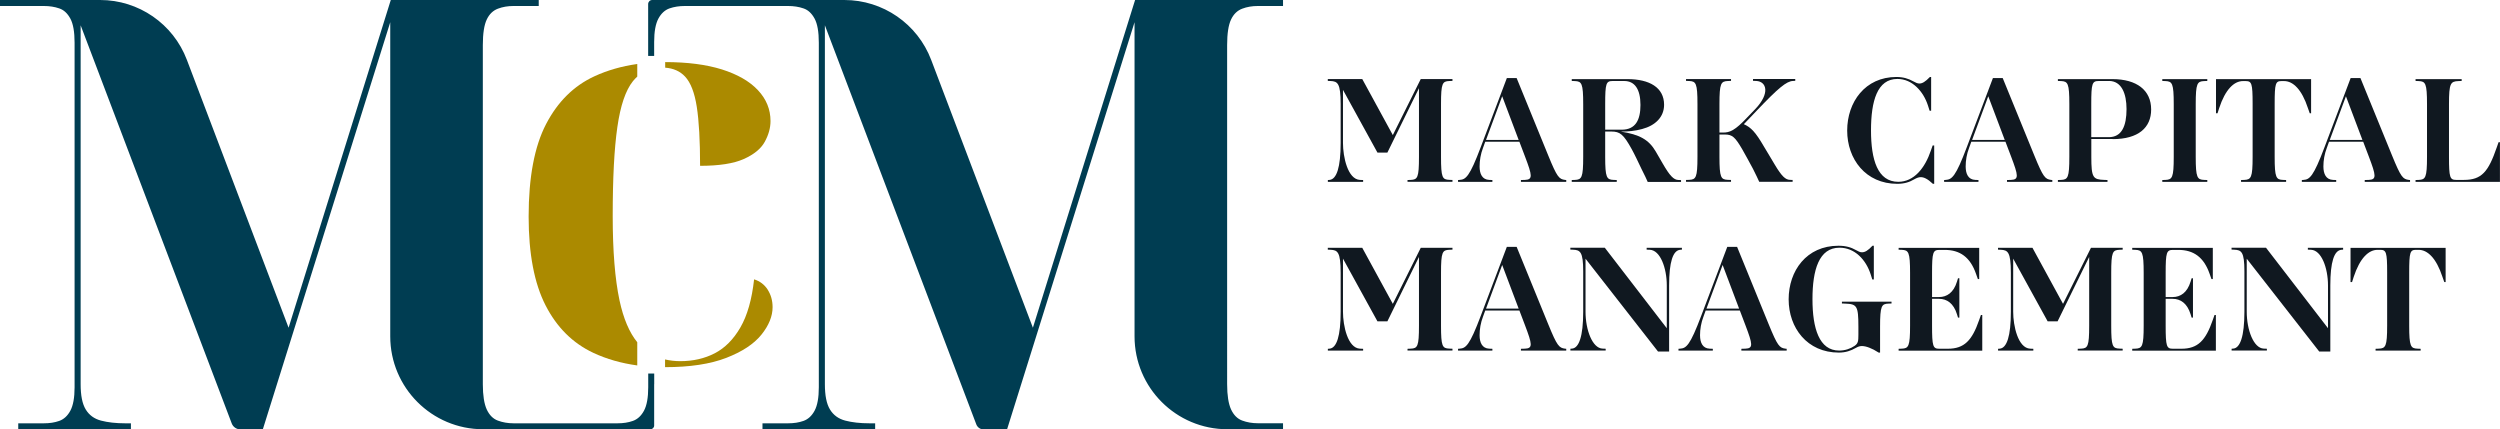 <?xml version="1.0" encoding="UTF-8"?> <svg xmlns="http://www.w3.org/2000/svg" id="Layer_2" data-name="Layer 2" width="408.27" height="70.11" viewBox="0 0 408.27 70.11"><defs><style> .cls-1 { fill: #003d52; } .cls-2 { fill: #ab8a00; } .cls-3 { fill: #101820; } </style></defs><g id="Layer_1-2" data-name="Layer 1"><g><path class="cls-1" d="M106.84,62.75v-1.75c-.33-.02-.65.02-.98,0v2.24c0,1.7-.23,2.97-.69,3.83-.46.85-1.06,1.4-1.82,1.67-.76.27-1.59.39-2.5.39h-7.17s-9.82,0-9.82,0c-.91,0-1.77-.15-2.55-.44-.79-.29-1.39-.9-1.82-1.82-.42-.92-.64-2.29-.64-4.12V7.36c0-1.9.22-3.29.64-4.17.42-.89,1.03-1.47,1.82-1.77.78-.3,1.64-.44,2.55-.44h4.12v-.98h-24.16l-16.69,53.52L30.52,9.78C28.29,3.89,22.64,0,16.35,0H0v.98h7.17c.91,0,1.75.13,2.5.39.76.25,1.35.81,1.82,1.67.46.85.69,2.16.69,3.93v56.27c0,1.7-.23,2.97-.69,3.83-.46.85-1.06,1.4-1.82,1.67-.76.27-1.59.39-2.5.39H2.98v.98h18.4v-.98h-.95c-1.5,0-2.82-.15-3.93-.44-1.11-.29-1.94-.9-2.5-1.82-.56-.92-.83-2.29-.83-4.12V4.13l24.67,65.01c.22.59.79.98,1.41.98h3.67L63.73,3.63v51.3c0,8.38,6.79,15.17,15.17,15.17h26.95s.37,0,.37,0c.34,0,.61-.27.61-.61v-6.64s0-.07,0-.11Z"></path><path class="cls-1" d="M201.04,3.19c.42-.89,1.03-1.47,1.82-1.77.78-.3,1.64-.44,2.55-.44h4.12v-.98h-24.16l-16.69,53.52-16.61-43.74c-2.24-5.89-7.88-9.78-14.18-9.78h-31.38c-.37,0-.66.3-.66.66v6.59s0,.07,0,.11v1.77c.33.02.65-.02.98,0v-2.26c0-1.7.23-2.97.69-3.83.46-.85,1.06-1.4,1.82-1.67.75-.26,1.58-.39,2.48-.39h16.89c.91,0,1.75.13,2.5.39.76.25,1.35.81,1.82,1.67.46.85.69,2.16.69,3.93v56.27c0,1.7-.23,2.97-.69,3.83-.46.85-1.06,1.4-1.82,1.67-.76.27-1.59.39-2.5.39h-4.19v.98h18.4v-.98h-.95c-1.5,0-2.82-.15-3.93-.44-1.11-.29-1.94-.9-2.5-1.82-.56-.92-.83-2.29-.83-4.12V4.13l24.73,65.18c.19.49.65.81,1.17.81h3.85L185.28,3.63v51.3c0,8.38,6.79,15.17,15.17,15.17h9.08v-.98h-4.12c-.91,0-1.77-.15-2.55-.44-.79-.29-1.39-.9-1.82-1.82-.42-.92-.64-2.29-.64-4.12V7.36c0-1.9.22-3.29.64-4.17Z"></path><g><path class="cls-2" d="M108.62,11.05c1.35.1,2.44.58,3.25,1.45.92.98,1.56,2.63,1.92,4.95.36,2.32.54,5.53.54,9.63,3.09,0,5.47-.37,7.13-1.11,1.66-.74,2.81-1.68,3.43-2.81.62-1.13.94-2.26.94-3.39,0-1.9-.68-3.58-2.05-5.04-1.37-1.46-3.33-2.58-5.88-3.39-2.56-.8-5.65-1.2-9.27-1.2v.91Z"></path><path class="cls-2" d="M125.38,47.31c-.54-.83-1.28-1.4-2.23-1.69-.36,3.27-1.1,5.88-2.23,7.84-1.13,1.96-2.53,3.37-4.19,4.23-1.66.86-3.54,1.29-5.62,1.29-.89,0-1.72-.1-2.5-.28v1.26c4.06,0,7.39-.51,9.98-1.51,2.61-1.01,4.53-2.27,5.75-3.79,1.22-1.51,1.83-3.02,1.83-4.5,0-1.07-.27-2.02-.8-2.85Z"></path><path class="cls-2" d="M104.07,55.89c-1.29-1.58-2.26-3.86-2.9-6.84-.74-3.48-1.11-8.07-1.11-13.77,0-6.18.25-11.02.76-14.53.5-3.51,1.35-6,2.54-7.49.22-.28.46-.52.71-.75v-2.06c-2.53.36-4.86,1.02-7,2.01-3.36,1.55-5.99,4.15-7.89,7.8-1.9,3.65-2.85,8.69-2.85,15.11,0,6.06.92,10.89,2.76,14.49,1.84,3.6,4.44,6.18,7.8,7.76,2.17,1.02,4.57,1.7,7.18,2.06v-3.78Z"></path></g><g><path class="cls-3" d="M229.86,29.7v-.3l.52-.02c1.12-.05,1.35-.35,1.35-3.76v-11.22l-5.16,10.52h-1.62l-5.63-10.24v8.67c0,2.27.77,5.93,2.77,6.03l.52.02v.3h-5.76v-.3l.27-.02c1.17-.1,1.82-2.07,1.82-6.03v-6.36c0-3.41-.5-3.71-1.65-3.76l-.45-.02v-.3h5.63l4.99,9.15,4.56-9.15h5.18v.3l-.52.02c-1.12.05-1.35.35-1.35,3.76v8.62c0,3.42.22,3.71,1.35,3.76l.52.02v.3h-7.35Z"></path><path class="cls-3" d="M248.38,29.7v-.3l.65-.02c1.32-.05,1.2-.7.02-3.81l-.92-2.42h-5.58l-.35.97c-.4,1.05-.57,2.07-.57,3.07,0,1.2.42,2.14,1.57,2.19l.52.02v.3h-5.61v-.3l.27-.02c1-.07,1.62-.52,3.44-5.36l4.26-11.27h1.6l5.16,12.64c1.45,3.56,1.77,3.86,2.74,3.99l.2.02v.3h-7.4ZM242.68,22.85h5.33l-2.69-7.13-2.64,7.13Z"></path><path class="cls-3" d="M269.08,29.7c-.2-.47-.5-1.1-1-2.09-.45-.95-1.17-2.47-1.6-3.24-1.35-2.44-1.92-2.89-3.34-2.89h-1v4.14c0,3.42.25,3.71,1.37,3.76l.52.02v.3h-7.35v-.3l.52-.02c1.1-.05,1.35-.35,1.35-3.76v-8.62c0-3.41-.25-3.71-1.35-3.76l-.52-.02v-.3h9.1c3.59,0,5.98,1.37,5.98,4.19,0,1.99-1.42,3.39-3.59,3.96-1.17.32-2.27.42-3.49.42,3.07.47,4.59,1.32,5.71,3.24l1.17,2.02c1.12,1.94,1.77,2.62,2.52,2.64l.45.02v.3h-5.46ZM265.26,13.23h-1.92c-1.05,0-1.2.4-1.2,3.76v4.19h2.69c2.29,0,3.07-1.62,3.07-4.04,0-2.62-.97-3.91-2.64-3.91Z"></path><path class="cls-3" d="M287.3,29.7c-.22-.5-.52-1.12-1.02-2.12-.5-.92-1.3-2.42-1.77-3.22-1.15-1.97-1.62-2.39-2.79-2.39h-.92v3.64c0,3.42.25,3.71,1.37,3.76l.52.02v.3h-7.35v-.3l.52-.02c1.1-.05,1.35-.35,1.35-3.76v-8.62c0-3.41-.25-3.71-1.35-3.76l-.52-.02v-.3h7.35v.3l-.52.02c-1.12.05-1.37.35-1.37,3.76v4.66h.57c1.1,0,1.94-.3,4.01-2.52l1.27-1.32c2.47-2.59,1.84-4.51.15-4.59l-.52-.02v-.3h6.9v.3l-.37.02c-1.07.05-2.37,1.12-5.96,4.89l-.97,1.02c-.3.32-.7.75-1.1,1.15,1.17.52,1.92,1.3,3.29,3.66.57.97,1.42,2.34,1.79,2.99,1.1,1.84,1.72,2.42,2.44,2.44l.45.02v.3h-5.46Z"></path><path class="cls-3" d="M315.67,30.03c-.9-.85-1.5-1.1-1.99-1.1-.35,0-.65.12-1.1.37-.75.45-1.62.72-2.74.72-5.16,0-8.18-4.04-8.18-8.7s2.94-8.75,8.03-8.75c1.1,0,1.99.27,2.74.7.42.22.7.37,1.02.37.47,0,.95-.27,1.72-1.07h.2v5.51h-.25l-.27-.85c-.75-2.32-2.57-4.34-4.99-4.34-3.29,0-4.31,3.61-4.31,8.4s1.07,8.4,4.46,8.4c2.57,0,4.36-2.27,5.31-5.09l.3-.85h.25v6.26h-.2Z"></path><path class="cls-3" d="M327.76,29.7v-.3l.65-.02c1.32-.05,1.2-.7.02-3.81l-.92-2.42h-5.58l-.35.97c-.4,1.05-.57,2.07-.57,3.07,0,1.2.42,2.14,1.57,2.19l.52.02v.3h-5.61v-.3l.27-.02c1-.07,1.62-.52,3.44-5.36l4.26-11.27h1.6l5.16,12.64c1.45,3.56,1.77,3.86,2.74,3.99l.2.02v.3h-7.4ZM322.06,22.85h5.33l-2.69-7.13-2.64,7.13Z"></path><path class="cls-3" d="M345.02,22.7h-3.49v2.92c0,3.42.27,3.69,2.12,3.76l.52.02v.3h-8.1v-.3l.52-.02c1.1-.05,1.35-.35,1.35-3.76v-8.62c0-3.41-.25-3.71-1.35-3.76l-.52-.02v-.3h8.9c3.99,0,6.33,1.82,6.33,4.96,0,2.97-2.09,4.84-6.28,4.84ZM344.42,13.23h-1.7c-1.05,0-1.2.4-1.2,3.76v5.41h2.87c2.12,0,2.89-1.84,2.89-4.59,0-2.54-.82-4.59-2.87-4.59Z"></path><path class="cls-3" d="M353.12,29.7v-.3l.52-.02c1.1-.05,1.35-.35,1.35-3.76v-8.62c0-3.41-.25-3.71-1.35-3.76l-.52-.02v-.3h7.35v.3l-.52.02c-1.12.05-1.37.35-1.37,3.76v8.62c0,3.42.25,3.71,1.37,3.76l.52.02v.3h-7.35Z"></path><path class="cls-3" d="M365.98,29.7v-.3l.52-.02c1.12-.05,1.37-.35,1.37-3.76v-8.67c0-3.36-.15-3.71-1.15-3.71h-.42c-1.47,0-2.89,1.37-3.89,4.41l-.27.85h-.25v-5.58h15.53v5.58h-.22l-.3-.85c-1-3.04-2.42-4.41-3.89-4.41h-.42c-.97,0-1.12.35-1.12,3.71v8.67c0,3.42.25,3.71,1.35,3.76l.52.02v.3h-7.35Z"></path><path class="cls-3" d="M386.18,29.7v-.3l.65-.02c1.32-.05,1.2-.7.02-3.81l-.92-2.42h-5.58l-.35.97c-.4,1.05-.57,2.07-.57,3.07,0,1.2.42,2.14,1.57,2.19l.52.02v.3h-5.61v-.3l.27-.02c1-.07,1.62-.52,3.44-5.36l4.26-11.27h1.6l5.16,12.64c1.45,3.56,1.77,3.86,2.74,3.99l.2.02v.3h-7.4ZM380.47,22.85h5.33l-2.69-7.13-2.64,7.13Z"></path><path class="cls-3" d="M394.48,29.7v-.3l.52-.02c1.1-.05,1.35-.35,1.35-3.76v-8.62c0-3.41-.25-3.71-1.35-3.76l-.52-.02v-.3h7.53v.3l-.52.02c-1.3.05-1.55.35-1.55,3.76v8.62c0,3.37.15,3.76,1.17,3.76h1.27c2.89,0,3.99-1.32,5.36-5.31l.3-.85h.22v6.48h-13.78Z"></path><path class="cls-3" d="M229.86,57.26v-.3l.52-.02c1.12-.05,1.35-.35,1.35-3.76v-11.22l-5.16,10.52h-1.62l-5.63-10.24v8.67c0,2.27.77,5.93,2.77,6.03l.52.02v.3h-5.76v-.3l.27-.02c1.17-.1,1.82-2.07,1.82-6.03v-6.36c0-3.41-.5-3.71-1.65-3.76l-.45-.02v-.3h5.63l4.99,9.15,4.56-9.15h5.18v.3l-.52.02c-1.12.05-1.35.35-1.35,3.76v8.62c0,3.42.22,3.71,1.35,3.76l.52.02v.3h-7.35Z"></path><path class="cls-3" d="M248.38,57.26v-.3l.65-.02c1.32-.05,1.2-.7.02-3.81l-.92-2.42h-5.58l-.35.97c-.4,1.05-.57,2.07-.57,3.07,0,1.2.42,2.14,1.57,2.19l.52.02v.3h-5.61v-.3l.27-.02c1-.07,1.62-.52,3.44-5.36l4.26-11.27h1.6l5.16,12.64c1.45,3.56,1.77,3.86,2.74,3.99l.2.02v.3h-7.4ZM242.68,50.4h5.33l-2.69-7.13-2.64,7.13Z"></path><path class="cls-3" d="M270.77,57.41l-11.84-15.16v8.65c0,2.99,1.12,5.96,2.77,6.03l.52.02v.3h-5.76v-.3l.27-.02c1.12-.1,1.82-1.97,1.82-6.03v-6.58c0-3.22-.5-3.49-1.65-3.54l-.45-.02v-.3h5.63l10.12,13.14v-6.98c0-2.87-1.07-5.76-2.77-5.83l-.52-.02v-.3h5.76v.3l-.27.02c-1.2.1-1.82,1.99-1.82,5.83v10.79h-1.82Z"></path><path class="cls-3" d="M284.38,57.26v-.3l.65-.02c1.32-.05,1.2-.7.02-3.81l-.92-2.42h-5.58l-.35.97c-.4,1.05-.57,2.07-.57,3.07,0,1.2.42,2.14,1.57,2.19l.52.02v.3h-5.61v-.3l.27-.02c1-.07,1.62-.52,3.44-5.36l4.26-11.27h1.6l5.16,12.64c1.45,3.56,1.77,3.86,2.74,3.99l.2.02v.3h-7.4ZM278.68,50.4h5.33l-2.69-7.13-2.64,7.13Z"></path><path class="cls-3" d="M306.8,57.58c-1.1-.72-2.09-1.07-2.74-1.07-.35,0-.62.1-1.02.32-.77.45-1.65.75-2.74.75-5.18,0-8.2-4.04-8.2-8.7s2.92-8.75,8.13-8.75c1.22,0,2.09.27,2.84.7.42.22.67.37,1,.37.5,0,.97-.27,1.72-1.07h.22v5.51h-.25l-.27-.85c-.75-2.32-2.54-4.34-5.09-4.34-3.34,0-4.41,3.61-4.41,8.4s1.1,8.4,4.36,8.4c.97,0,1.87-.32,2.52-.77.57-.4.62-.75.62-1.84v-1.3c0-3.41-.25-3.69-2.17-3.76l-.52-.02v-.3h8.1v.3l-.52.02c-1.1.05-1.35.35-1.35,3.76v4.24h-.22Z"></path><path class="cls-3" d="M310.06,57.26v-.3l.52-.02c1.1-.05,1.35-.35,1.35-3.76v-8.62c0-3.41-.25-3.71-1.35-3.76l-.52-.02v-.3h13.16v5.09h-.22l-.3-.85c-.95-2.74-2.64-3.91-5.11-3.91h-.87c-1.05,0-1.2.4-1.2,3.76v3.94h1.15c1.27,0,2.37-.72,2.92-2.52l.17-.55h.22v6.43h-.22l-.17-.55c-.55-1.79-1.65-2.52-2.92-2.52h-1.15v4.39c0,3.37.15,3.76,1.17,3.76h1.4c2.69,0,3.96-1.35,5.11-4.66l.3-.85h.22v5.83h-13.66Z"></path><path class="cls-3" d="M339.31,57.26v-.3l.52-.02c1.12-.05,1.35-.35,1.35-3.76v-11.22l-5.16,10.52h-1.62l-5.63-10.24v8.67c0,2.27.77,5.93,2.77,6.03l.52.02v.3h-5.76v-.3l.27-.02c1.17-.1,1.82-2.07,1.82-6.03v-6.36c0-3.41-.5-3.71-1.65-3.76l-.45-.02v-.3h5.63l4.99,9.15,4.56-9.15h5.18v.3l-.52.02c-1.12.05-1.35.35-1.35,3.76v8.62c0,3.42.22,3.71,1.35,3.76l.52.02v.3h-7.35Z"></path><path class="cls-3" d="M348.21,57.26v-.3l.52-.02c1.1-.05,1.35-.35,1.35-3.76v-8.62c0-3.41-.25-3.71-1.35-3.76l-.52-.02v-.3h13.16v5.09h-.22l-.3-.85c-.95-2.74-2.64-3.91-5.11-3.91h-.87c-1.05,0-1.2.4-1.2,3.76v3.94h1.15c1.27,0,2.37-.72,2.92-2.52l.17-.55h.22v6.43h-.22l-.17-.55c-.55-1.79-1.65-2.52-2.92-2.52h-1.15v4.39c0,3.37.15,3.76,1.17,3.76h1.4c2.69,0,3.96-1.35,5.11-4.66l.3-.85h.22v5.83h-13.66Z"></path><path class="cls-3" d="M378.75,57.41l-11.84-15.16v8.65c0,2.99,1.12,5.96,2.77,6.03l.52.02v.3h-5.76v-.3l.27-.02c1.12-.1,1.82-1.97,1.82-6.03v-6.58c0-3.22-.5-3.49-1.65-3.54l-.45-.02v-.3h5.63l10.12,13.14v-6.98c0-2.87-1.07-5.76-2.77-5.83l-.52-.02v-.3h5.76v.3l-.27.02c-1.2.1-1.82,1.99-1.82,5.83v10.79h-1.82Z"></path><path class="cls-3" d="M387.95,57.26v-.3l.52-.02c1.12-.05,1.37-.35,1.37-3.76v-8.67c0-3.36-.15-3.71-1.15-3.71h-.42c-1.47,0-2.89,1.37-3.89,4.41l-.27.85h-.25v-5.58h15.53v5.58h-.22l-.3-.85c-1-3.04-2.42-4.41-3.89-4.41h-.42c-.97,0-1.12.35-1.12,3.71v8.67c0,3.42.25,3.71,1.35,3.76l.52.02v.3h-7.35Z"></path></g></g></g></svg> 